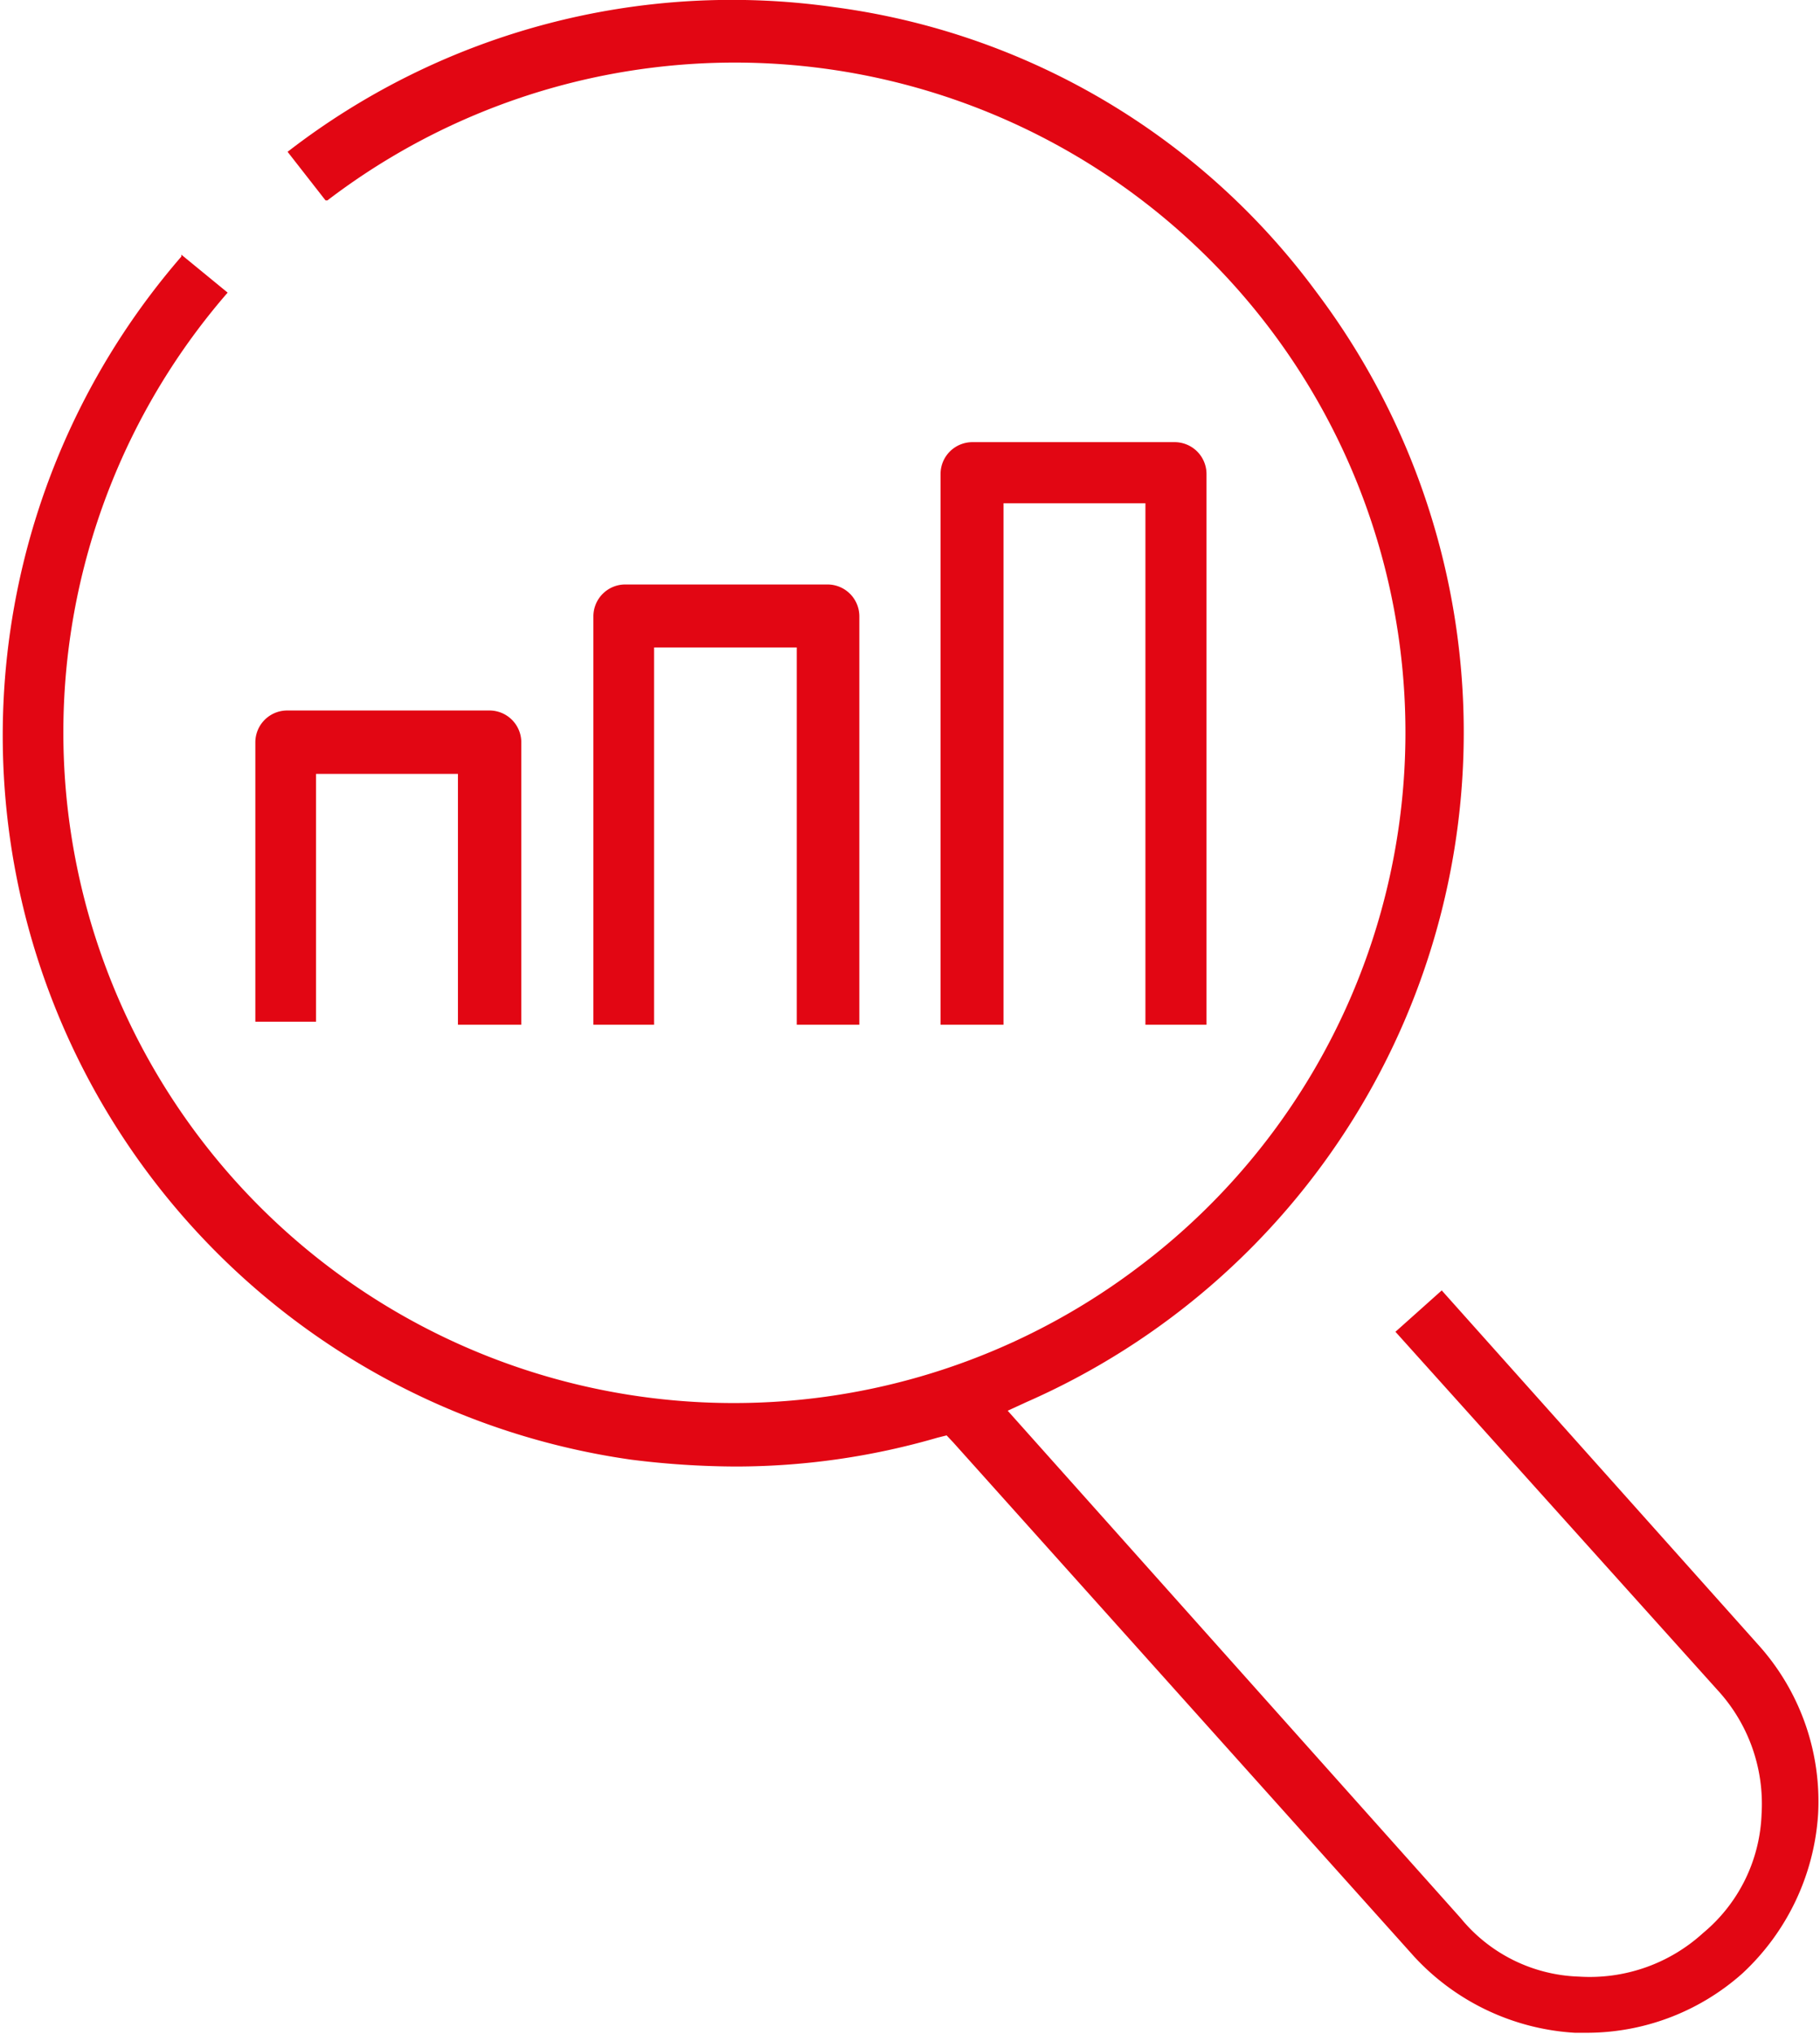 <?xml version="1.0" encoding="UTF-8"?> <svg xmlns="http://www.w3.org/2000/svg" viewBox="0 0 47.97 53.6"> <defs> <style>.cls-1{fill:#e20613;}</style> </defs> <title>i7</title> <g id="Слой_2" data-name="Слой 2"> <g id="Layer_1" data-name="Layer 1"> <path class="cls-1" d="M46.39,43.39,38,34l-1.22,1.09,8.48,9.43a4.43,4.43,0,0,1,1.17,3.28,4.27,4.27,0,0,1-1.54,3.13,4.43,4.43,0,0,1-3.27,1.15,4.2,4.2,0,0,1-3.12-1.54L26.56,37.17l.5-.23A19.27,19.27,0,0,0,34.7,7.7,18.86,18.86,0,0,0,22,.19,19.13,19.13,0,0,0,7.58,4l0,0,1,1.28.05,0A17.69,17.69,0,0,1,33.47,8.66,17.62,17.62,0,0,1,30,33.39a17.67,17.67,0,0,1-24-25.68l0,0-1.22-1,0,.05a19.27,19.27,0,0,0,11.86,31.7,22.51,22.51,0,0,0,2.74.18,19.07,19.07,0,0,0,5.33-.76l.24-.06.17.18L37.28,51.56a6.27,6.27,0,0,0,4.23,2h.33A6.17,6.17,0,0,0,45.92,52a6.27,6.27,0,0,0,2-4.2A6.16,6.16,0,0,0,46.39,43.39Z"></path> <path class="cls-1" d="M31.8,27V12.49a.84.84,0,0,0-.83-.84H25.62a.84.84,0,0,0-.83.84V27h1.66V13.26h3.74V27Z"></path> <path class="cls-1" d="M22.65,27V16.23a.84.84,0,0,0-.83-.83H16.47a.84.84,0,0,0-.83.83V27h1.6V17.06H21V27Z"></path> <path class="cls-1" d="M13.74,27V19.56a.84.84,0,0,0-.83-.84H7.56a.84.84,0,0,0-.83.84v7.36h1.6V20.39h3.74V27Z"></path> </g> </g> </svg> 